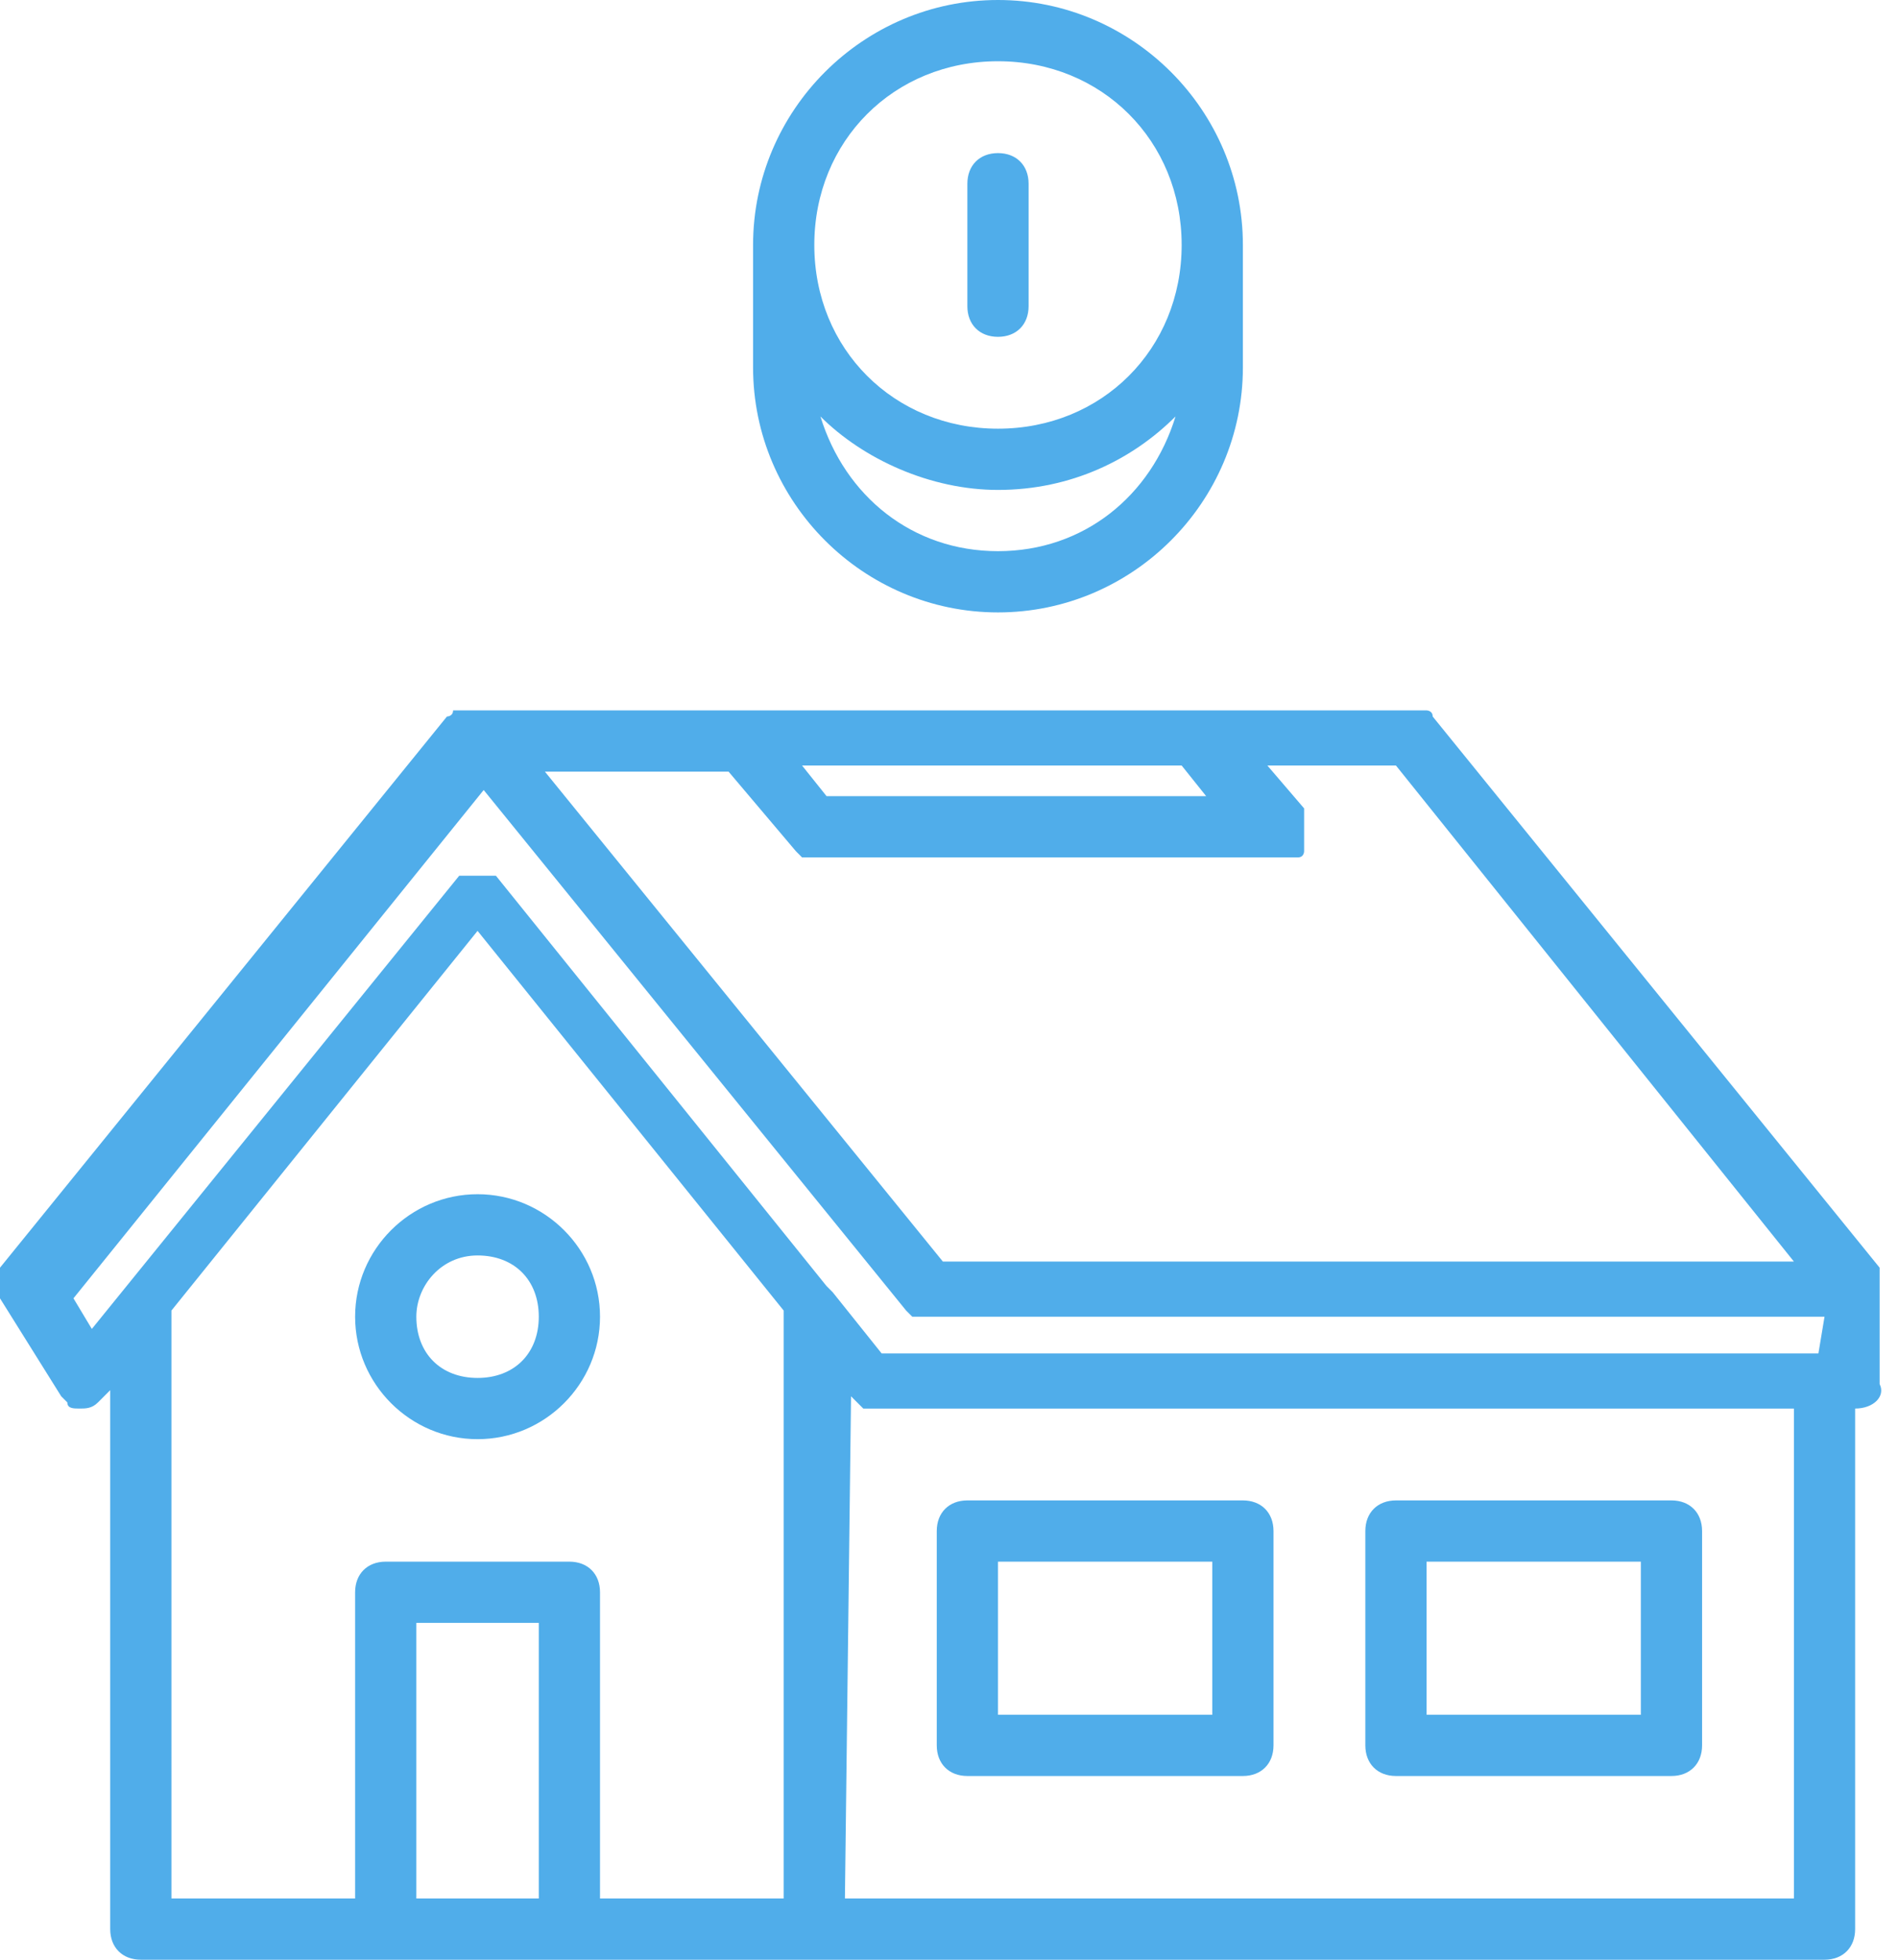 <?xml version="1.0" encoding="utf-8"?>
<!-- Generator: Adobe Illustrator 27.5.0, SVG Export Plug-In . SVG Version: 6.00 Build 0)  -->
<svg version="1.1" id="Layer_1" xmlns="http://www.w3.org/2000/svg" xmlns:xlink="http://www.w3.org/1999/xlink" x="0px" y="0px"
	 viewBox="0 0 31 32" style="enable-background:new 0 0 31 32;" xml:space="preserve">
<style type="text/css">
	.st0{fill:#50ADEA;}
</style>
<path class="st0" d="M30.3,23v8.5c0,0.3-0.2,0.5-0.5,0.5l0,0H2.3c-0.3,0-0.5-0.2-0.5-0.5l0,0v-8.8l-0.1,0.1l0,0l0,0l-0.1,0.1l0,0
	l0,0l0,0l0,0C1.5,23,1.4,23,1.3,23l0,0c-0.1,0-0.2,0-0.2-0.1l0,0l0,0l0,0l0,0L1,22.8l0,0l0,0l0,0l-1-1.6c0,0,0-0.1-0.1-0.1l0,0V21
	v-0.1l0,0l0,0l0,0l0,0c0-0.1,0-0.1,0.1-0.2l0,0l7.3-9l0,0l0,0l0,0l0,0l0,0l0,0l0,0c0,0,0.1,0,0.1-0.1l0,0l0,0l0,0l0,0c0,0,0,0,0.1,0
	l0,0H23l0,0l0,0h0.1l0,0h0.1l0,0c0,0,0,0,0.1,0l0,0c0,0,0.1,0,0.1,0.1l0,0l0,0l0,0l7.3,9c0,0,0,0,0,0.1l0,0v0.1l0,0c0,0,0,0,0,0.1
	l0,0v0.1l0,0v1.5C30.8,22.8,30.6,23,30.3,23L30.3,23L30.3,23L30.3,23z M13.8,31h15.5v-8h-15c-0.1,0-0.1,0-0.2,0l0,0l0,0l0,0L14,22.9
	l0,0l0,0l0,0l-0.1-0.1L13.8,31L13.8,31z M6.8,31h2v-4.5h-2V31z M2.8,31h3v-5c0-0.3,0.2-0.5,0.5-0.5l0,0h3c0.3,0,0.5,0.2,0.5,0.5l0,0
	v5h3v-9.6l-5-6.2l-5,6.2L2.8,31L2.8,31z M13.1,12.5l0.4,0.5h6.2l-0.4-0.5H13.1z M22.8,12.5h-2.1l0.6,0.7c0,0,0,0,0,0.1l0,0v0.1l0,0
	v0.1l0,0c0,0,0,0,0,0.1l0,0l0,0v0.1l0,0v0.1l0,0v0.1l0,0c0,0,0,0.1-0.1,0.1l0,0l0,0c0,0,0,0-0.1,0l0,0c0,0,0,0-0.1,0s-0.1,0-0.2,0
	l0,0h-7.5l0,0c-0.1,0-0.1,0-0.2,0l0,0l0,0l0,0L13,13.9l0,0l0,0l-1.1-1.3h-3l6.5,8h13.9L22.8,12.5z M29.8,21.5H15.1
	c-0.1,0-0.1,0-0.2,0l0,0l0,0l-0.1-0.1l0,0l0,0l0,0l-6.9-8.5l-6.7,8.3l0.3,0.5l6-7.4l0,0l0,0l0,0l0,0l0,0h0.1l0,0h0.1l0,0h0.1l0,0
	l0,0l0,0h0.1l0,0H8l0,0h0.1l0,0l0,0l0,0l0,0l0,0l5.4,6.7l0.1,0.1l0,0l0.8,1h15.3L29.8,21.5L29.8,21.5z M9.8,21.5c0,1.1-0.9,2-2,2
	s-2-0.9-2-2s0.9-2,2-2l0,0C8.9,19.5,9.8,20.4,9.8,21.5L9.8,21.5z M6.8,21.5c0,0.6,0.4,1,1,1s1-0.4,1-1s-0.4-1-1-1l0,0
	C7.2,20.5,6.8,21,6.8,21.5L6.8,21.5z M15.8,24.5h4.5c0.3,0,0.5,0.2,0.5,0.5l0,0v3.5c0,0.3-0.2,0.5-0.5,0.5l0,0h-4.5
	c-0.3,0-0.5-0.2-0.5-0.5l0,0V25C15.3,24.7,15.5,24.5,15.8,24.5L15.8,24.5z M16.3,28h3.5v-2.5h-3.5V28z M22.8,24.5h4.5
	c0.3,0,0.5,0.2,0.5,0.5l0,0v3.5c0,0.3-0.2,0.5-0.5,0.5l0,0h-4.5c-0.3,0-0.5-0.2-0.5-0.5l0,0V25C22.3,24.7,22.5,24.5,22.8,24.5
	L22.8,24.5z M23.3,28h3.5v-2.5h-3.5V28z M16.3,10c-2.2,0-4-1.8-4-4V4c0-2.2,1.8-4,4-4s4,1.8,4,4l0,0v2C20.3,8.2,18.5,10,16.3,10
	L16.3,10L16.3,10L16.3,10z M16.3,1c-1.7,0-3,1.3-3,3s1.3,3,3,3s3-1.3,3-3l0,0l0,0C19.3,2.3,18,1,16.3,1L16.3,1L16.3,1z M16.3,8
	L16.3,8c-1.1,0-2.2-0.5-2.9-1.2l0,0C13.8,8.1,14.9,9,16.3,9s2.5-0.9,2.9-2.2l0,0C18.5,7.5,17.5,8,16.3,8L16.3,8L16.3,8z M16.3,5.5
	c-0.3,0-0.5-0.2-0.5-0.5l0,0V3c0-0.3,0.2-0.5,0.5-0.5c0.3,0,0.5,0.2,0.5,0.5l0,0v2l0,0C16.8,5.3,16.6,5.5,16.3,5.5L16.3,5.5
	L16.3,5.5L16.3,5.5z"/>
</svg>
